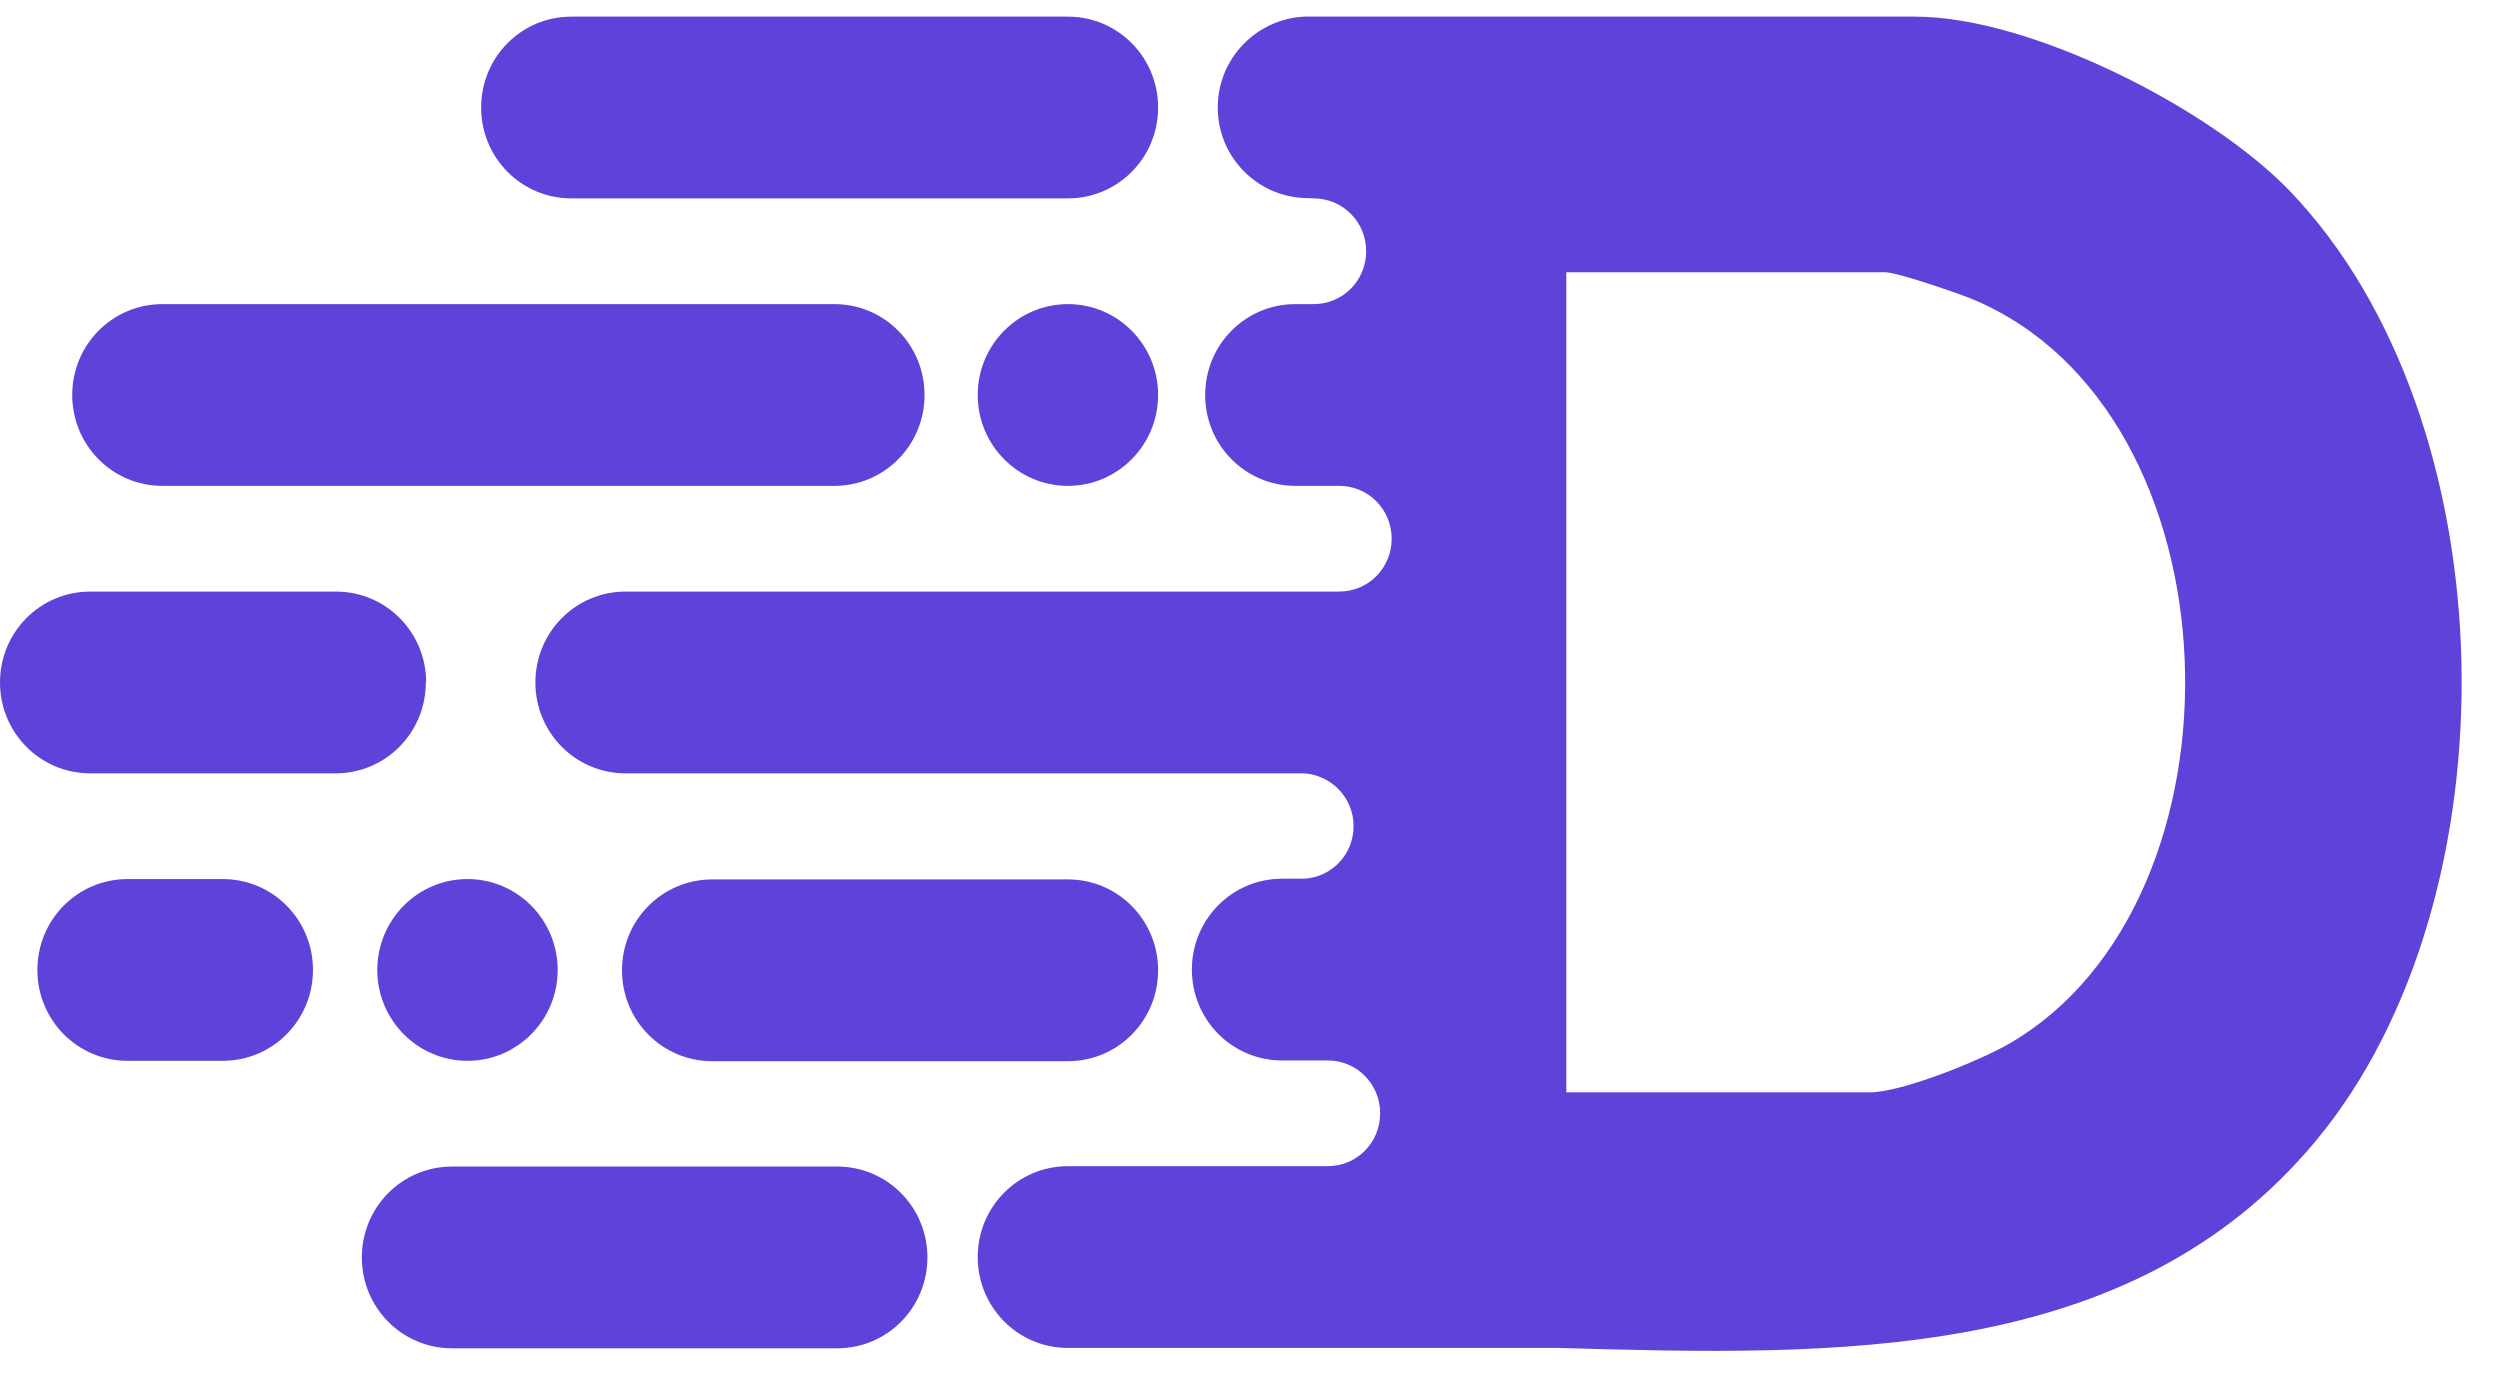 <svg width="190" height="106" viewBox="0 0 190 106" fill="none" xmlns="http://www.w3.org/2000/svg">
<path d="M43.421 15.077H81.161C84.957 15.077 88.016 11.995 88.016 8.17C88.016 4.346 84.957 1.264 81.161 1.264H43.421C39.625 1.264 36.566 4.346 36.566 8.17C36.566 11.995 39.625 15.077 43.421 15.077Z" fill="#5F42D9"/>
<path d="M63.629 88.658H34.354C30.558 88.658 27.5 91.74 27.5 95.564C27.5 99.389 30.558 102.471 34.354 102.471H63.629C67.425 102.471 70.484 99.389 70.484 95.564C70.484 91.74 67.425 88.658 63.629 88.658Z" fill="#5F42D9"/>
<path d="M32.388 51.867C32.388 48.042 29.33 44.96 25.534 44.96H6.854C3.059 44.96 0 48.042 0 51.867C0 55.692 3.059 58.774 6.854 58.774H25.506C29.302 58.774 32.361 55.692 32.361 51.867H32.388Z" fill="#5F42D9"/>
<path d="M12.344 36.926H63.411C67.207 36.926 70.265 33.844 70.265 30.019C70.265 26.194 67.207 23.113 63.411 23.113H12.344C8.548 23.113 5.489 26.194 5.489 30.019C5.489 33.844 8.548 36.926 12.344 36.926Z" fill="#5F42D9"/>
<path d="M81.162 36.926C84.947 36.926 88.016 33.834 88.016 30.019C88.016 26.205 84.947 23.113 81.162 23.113C77.376 23.113 74.307 26.205 74.307 30.019C74.307 33.834 77.376 36.926 81.162 36.926Z" fill="#5F42D9"/>
<path d="M81.161 80.65C84.957 80.65 88.016 77.568 88.016 73.743C88.016 69.918 84.957 66.836 81.161 66.836H54.126C50.33 66.836 47.271 69.918 47.271 73.743C47.271 77.568 50.33 80.65 54.126 80.65H81.161Z" fill="#5F42D9"/>
<path d="M16.931 66.809H9.695C5.899 66.809 2.84 69.891 2.84 73.716C2.84 77.54 5.899 80.623 9.695 80.623H16.931C20.727 80.623 23.786 77.54 23.786 73.716C23.786 69.891 20.727 66.809 16.931 66.809Z" fill="#5F42D9"/>
<path d="M35.529 80.623C39.314 80.623 42.383 77.53 42.383 73.716C42.383 69.901 39.314 66.809 35.529 66.809C31.743 66.809 28.674 69.901 28.674 73.716C28.674 77.53 31.743 80.623 35.529 80.623Z" fill="#5F42D9"/>
<path d="M173.984 14.472C167.921 8.198 154.294 1.264 145.556 1.264H99.103C95.471 1.456 92.549 4.456 92.549 8.17C92.549 11.885 95.471 14.884 99.103 15.05L99.841 15.077C102.053 15.077 103.828 16.866 103.828 19.095C103.828 21.323 102.053 23.112 99.841 23.112H98.448C94.652 23.112 91.593 26.194 91.593 30.019C91.593 33.843 94.652 36.925 98.448 36.925H101.78C103.992 36.925 105.767 38.714 105.767 40.943C105.767 43.172 103.992 44.96 101.78 44.96H47.544C43.749 44.96 40.69 48.042 40.69 51.867C40.69 55.692 43.749 58.774 47.544 58.774H99.103C101.206 58.911 102.872 60.645 102.872 62.791C102.872 64.937 101.206 66.671 99.103 66.781H98.885H97.437C93.641 66.781 90.583 69.863 90.583 73.688C90.583 77.512 93.641 80.594 97.437 80.594H100.906C103.118 80.594 104.893 82.383 104.893 84.612C104.893 86.841 103.118 88.629 100.906 88.629H99.103H81.161C77.366 88.629 74.307 91.711 74.307 95.536C74.307 99.361 77.366 102.443 81.161 102.443H118.438C139.548 103.048 161.941 103.626 176.005 86.703C191.379 68.212 190.806 31.917 173.957 14.444L173.984 14.472ZM152.683 79.329C150.444 80.622 144.545 83.016 142.114 83.016H119.039V20.691H143.261C144.19 20.691 148.641 22.231 149.815 22.699C170.488 31.202 171.444 68.514 152.683 79.329Z" fill="#5F42D9"/>
</svg>
